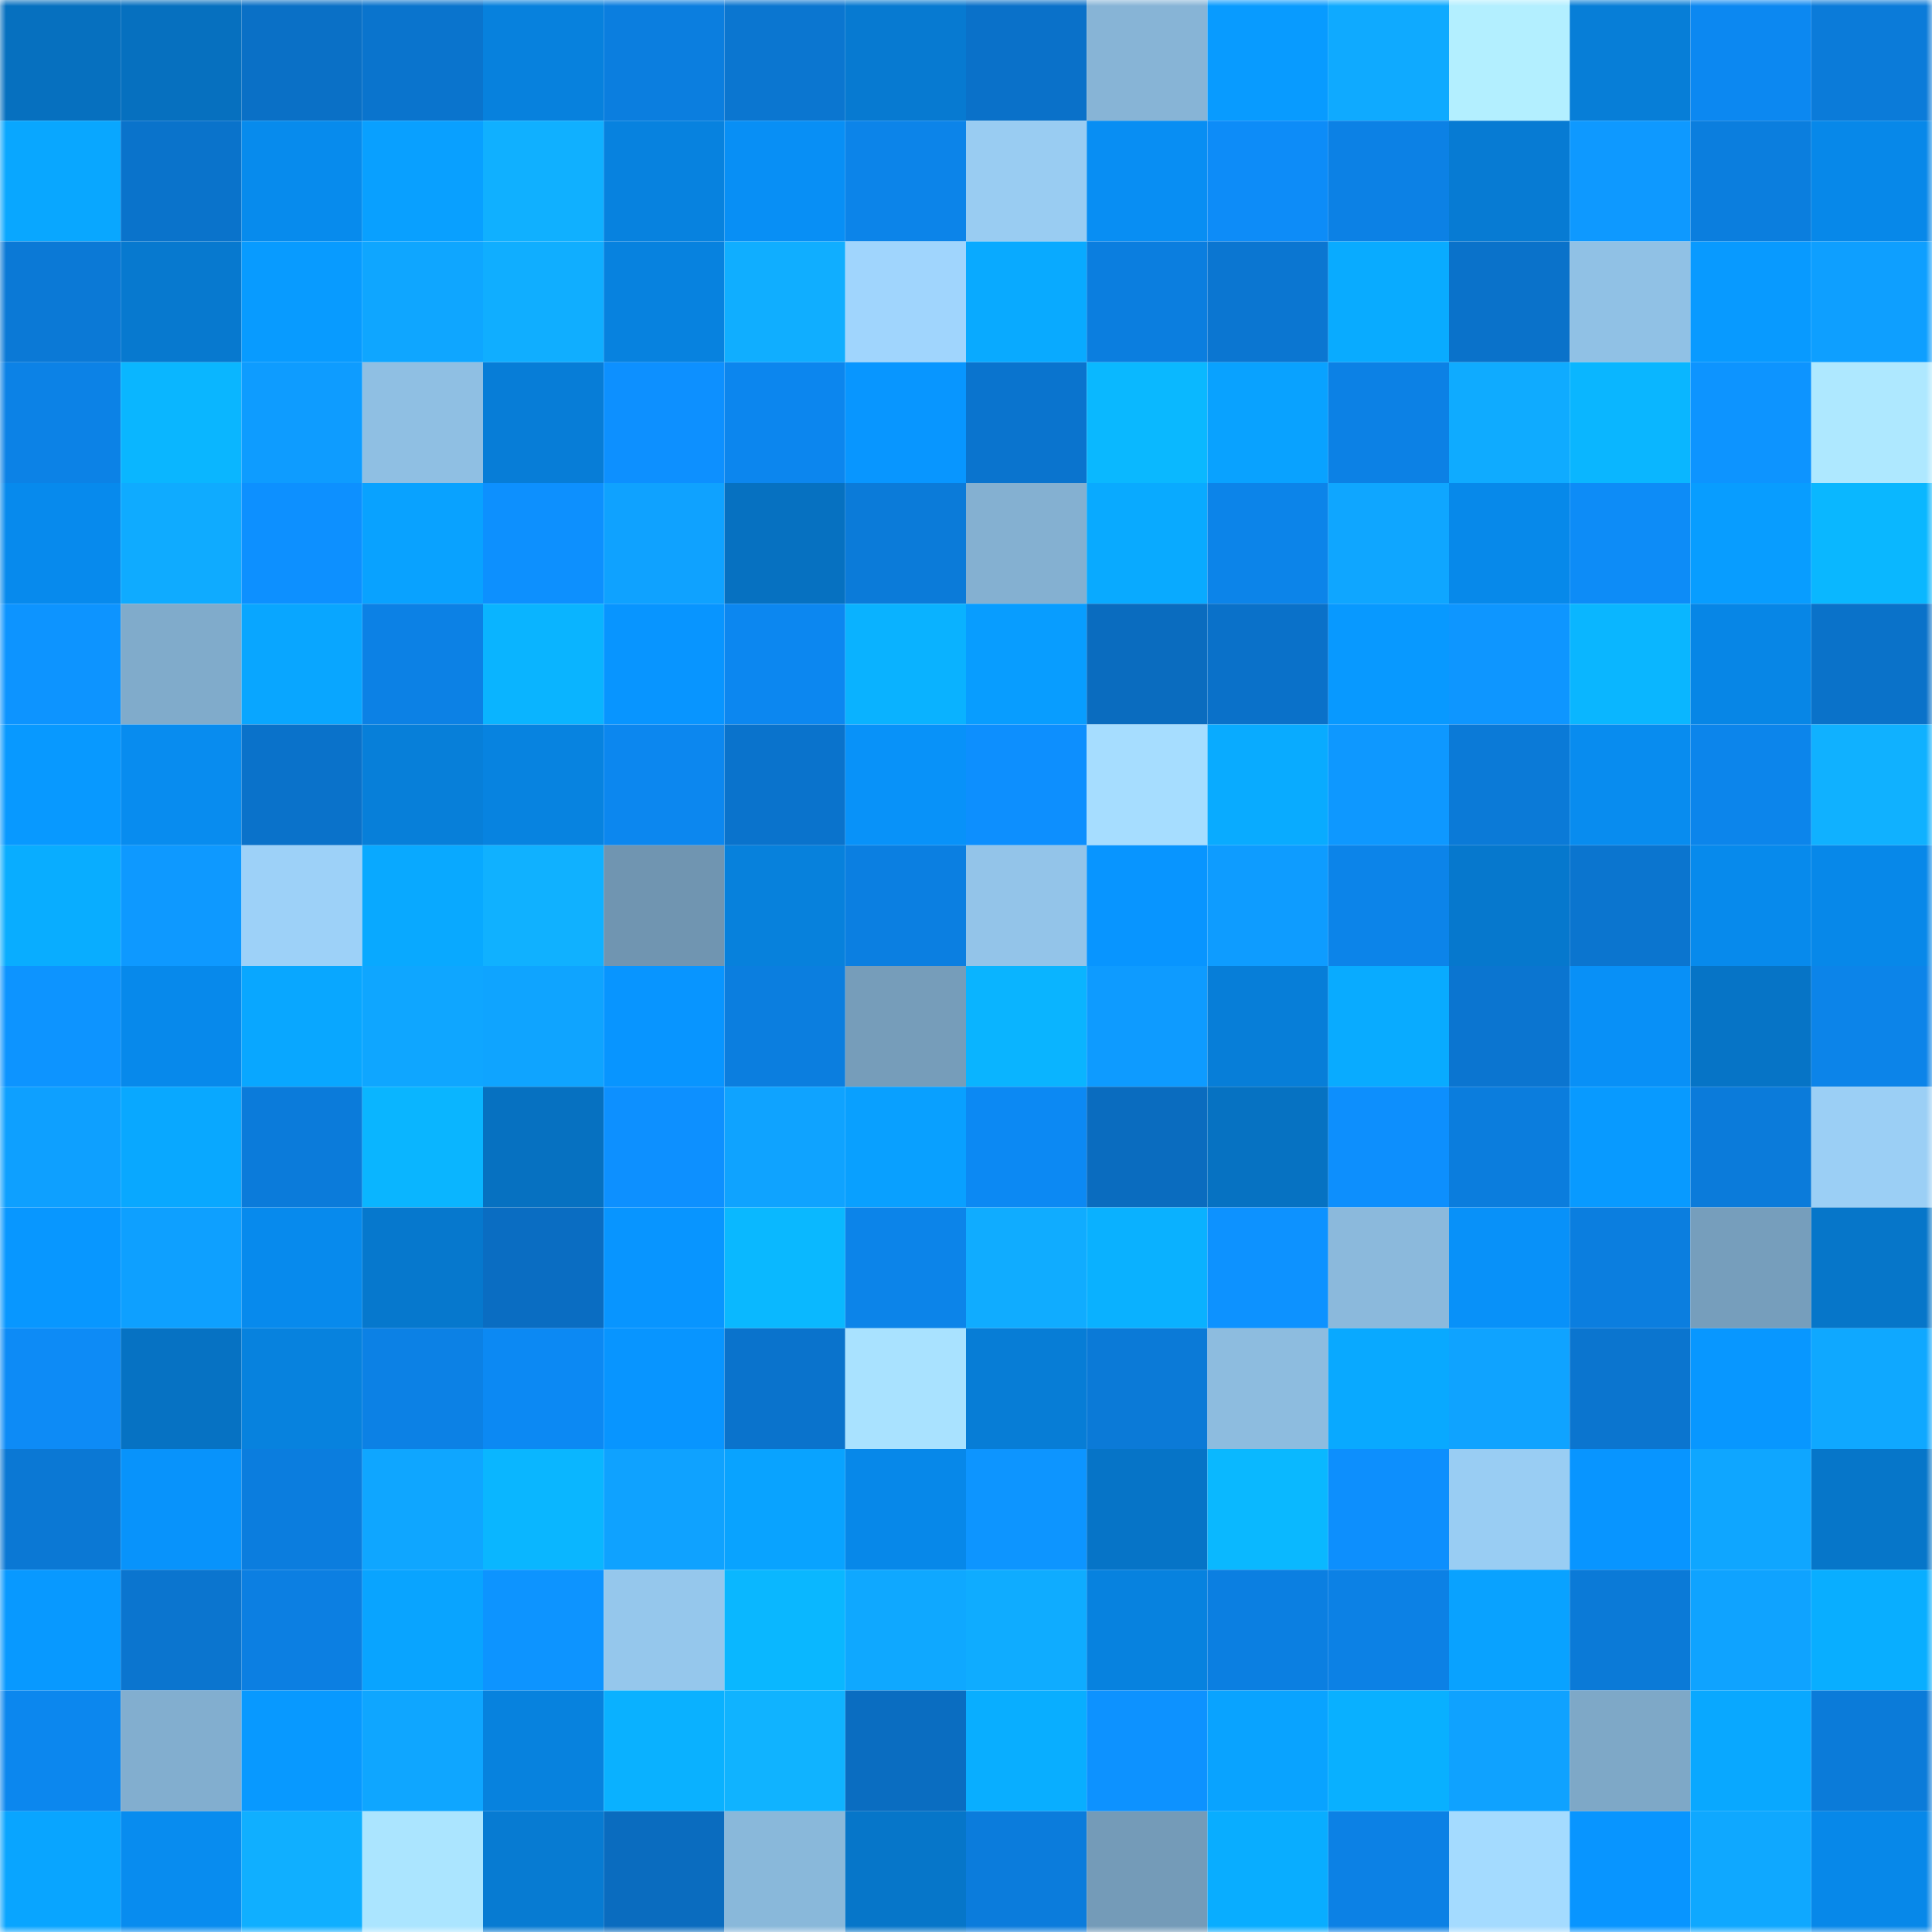<svg viewBox="0 0 160 160" fill="none" role="img" xmlns="http://www.w3.org/2000/svg" width="240" height="240" name="ens%2Cdota1.eth"><mask id="610158754" mask-type="alpha" maskUnits="userSpaceOnUse" x="0" y="0" width="160" height="160"><rect width="160" height="160" fill="#FFFFFF"></rect></mask><g mask="url(#610158754)"><rect x="0" y="0" width="10" height="10" fill="#0670bf"></rect><rect x="10" y="0" width="10" height="10" fill="#0670bf"></rect><rect x="20" y="0" width="10" height="10" fill="#0a70c6"></rect><rect x="30" y="0" width="10" height="10" fill="#0a74cd"></rect><rect x="40" y="0" width="10" height="10" fill="#0781dd"></rect><rect x="50" y="0" width="10" height="10" fill="#0b7edf"></rect><rect x="60" y="0" width="10" height="10" fill="#0b76d0"></rect><rect x="70" y="0" width="10" height="10" fill="#077ad1"></rect><rect x="80" y="0" width="10" height="10" fill="#0a71c9"></rect><rect x="90" y="0" width="10" height="10" fill="#87b4d6"></rect><rect x="100" y="0" width="10" height="10" fill="#089bff"></rect><rect x="110" y="0" width="10" height="10" fill="#0faaff"></rect><rect x="120" y="0" width="10" height="10" fill="#b3efff"></rect><rect x="130" y="0" width="10" height="10" fill="#077ed7"></rect><rect x="140" y="0" width="10" height="10" fill="#0c88f1"></rect><rect x="150" y="0" width="10" height="10" fill="#0b7bd9"></rect><rect x="0" y="10" width="10" height="10" fill="#09a7ff"></rect><rect x="10" y="10" width="10" height="10" fill="#0a73cb"></rect><rect x="20" y="10" width="10" height="10" fill="#078bed"></rect><rect x="30" y="10" width="10" height="10" fill="#09a0ff"></rect><rect x="40" y="10" width="10" height="10" fill="#10b0ff"></rect><rect x="50" y="10" width="10" height="10" fill="#0782df"></rect><rect x="60" y="10" width="10" height="10" fill="#088ff5"></rect><rect x="70" y="10" width="10" height="10" fill="#0c84e9"></rect><rect x="80" y="10" width="10" height="10" fill="#99ccf2"></rect><rect x="90" y="10" width="10" height="10" fill="#088ef3"></rect><rect x="100" y="10" width="10" height="10" fill="#0d8cf8"></rect><rect x="110" y="10" width="10" height="10" fill="#0c81e5"></rect><rect x="120" y="10" width="10" height="10" fill="#077bd3"></rect><rect x="130" y="10" width="10" height="10" fill="#0e99ff"></rect><rect x="140" y="10" width="10" height="10" fill="#0b7ede"></rect><rect x="150" y="10" width="10" height="10" fill="#0788e9"></rect><rect x="0" y="20" width="10" height="10" fill="#0b79d6"></rect><rect x="10" y="20" width="10" height="10" fill="#0779cf"></rect><rect x="20" y="20" width="10" height="10" fill="#089bff"></rect><rect x="30" y="20" width="10" height="10" fill="#0fa6ff"></rect><rect x="40" y="20" width="10" height="10" fill="#10aeff"></rect><rect x="50" y="20" width="10" height="10" fill="#0782df"></rect><rect x="60" y="20" width="10" height="10" fill="#10aeff"></rect><rect x="70" y="20" width="10" height="10" fill="#a0d5fd"></rect><rect x="80" y="20" width="10" height="10" fill="#09aaff"></rect><rect x="90" y="20" width="10" height="10" fill="#0b7edf"></rect><rect x="100" y="20" width="10" height="10" fill="#0b76d1"></rect><rect x="110" y="20" width="10" height="10" fill="#09abff"></rect><rect x="120" y="20" width="10" height="10" fill="#0a72ca"></rect><rect x="130" y="20" width="10" height="10" fill="#90c1e5"></rect><rect x="140" y="20" width="10" height="10" fill="#089aff"></rect><rect x="150" y="20" width="10" height="10" fill="#0e9fff"></rect><rect x="0" y="30" width="10" height="10" fill="#0c82e6"></rect><rect x="10" y="30" width="10" height="10" fill="#0ab6ff"></rect><rect x="20" y="30" width="10" height="10" fill="#0e9cff"></rect><rect x="30" y="30" width="10" height="10" fill="#8fbfe3"></rect><rect x="40" y="30" width="10" height="10" fill="#077dd7"></rect><rect x="50" y="30" width="10" height="10" fill="#0d90ff"></rect><rect x="60" y="30" width="10" height="10" fill="#0c86ee"></rect><rect x="70" y="30" width="10" height="10" fill="#0896ff"></rect><rect x="80" y="30" width="10" height="10" fill="#0a74ce"></rect><rect x="90" y="30" width="10" height="10" fill="#0ab8ff"></rect><rect x="100" y="30" width="10" height="10" fill="#09a2ff"></rect><rect x="110" y="30" width="10" height="10" fill="#0c81e5"></rect><rect x="120" y="30" width="10" height="10" fill="#0fabff"></rect><rect x="130" y="30" width="10" height="10" fill="#0ab6ff"></rect><rect x="140" y="30" width="10" height="10" fill="#0d94ff"></rect><rect x="150" y="30" width="10" height="10" fill="#aee8ff"></rect><rect x="0" y="40" width="10" height="10" fill="#078aed"></rect><rect x="10" y="40" width="10" height="10" fill="#0fabff"></rect><rect x="20" y="40" width="10" height="10" fill="#0d90ff"></rect><rect x="30" y="40" width="10" height="10" fill="#09a2ff"></rect><rect x="40" y="40" width="10" height="10" fill="#0d90fe"></rect><rect x="50" y="40" width="10" height="10" fill="#0fa2ff"></rect><rect x="60" y="40" width="10" height="10" fill="#0671c1"></rect><rect x="70" y="40" width="10" height="10" fill="#0b7bd9"></rect><rect x="80" y="40" width="10" height="10" fill="#84b0d1"></rect><rect x="90" y="40" width="10" height="10" fill="#09aaff"></rect><rect x="100" y="40" width="10" height="10" fill="#0c84e9"></rect><rect x="110" y="40" width="10" height="10" fill="#0fa6ff"></rect><rect x="120" y="40" width="10" height="10" fill="#0789ea"></rect><rect x="130" y="40" width="10" height="10" fill="#0d8cf7"></rect><rect x="140" y="40" width="10" height="10" fill="#089dff"></rect><rect x="150" y="40" width="10" height="10" fill="#0ab7ff"></rect><rect x="0" y="50" width="10" height="10" fill="#0d94ff"></rect><rect x="10" y="50" width="10" height="10" fill="#80abcb"></rect><rect x="20" y="50" width="10" height="10" fill="#09a6ff"></rect><rect x="30" y="50" width="10" height="10" fill="#0c81e5"></rect><rect x="40" y="50" width="10" height="10" fill="#0ab4ff"></rect><rect x="50" y="50" width="10" height="10" fill="#0895ff"></rect><rect x="60" y="50" width="10" height="10" fill="#0c87f0"></rect><rect x="70" y="50" width="10" height="10" fill="#0ab2ff"></rect><rect x="80" y="50" width="10" height="10" fill="#089dff"></rect><rect x="90" y="50" width="10" height="10" fill="#0a6cbf"></rect><rect x="100" y="50" width="10" height="10" fill="#0a71c9"></rect><rect x="110" y="50" width="10" height="10" fill="#0899ff"></rect><rect x="120" y="50" width="10" height="10" fill="#0e96ff"></rect><rect x="130" y="50" width="10" height="10" fill="#0ab6ff"></rect><rect x="140" y="50" width="10" height="10" fill="#0786e6"></rect><rect x="150" y="50" width="10" height="10" fill="#0a72c9"></rect><rect x="0" y="60" width="10" height="10" fill="#0899ff"></rect><rect x="10" y="60" width="10" height="10" fill="#088cef"></rect><rect x="20" y="60" width="10" height="10" fill="#0a72ca"></rect><rect x="30" y="60" width="10" height="10" fill="#077fd9"></rect><rect x="40" y="60" width="10" height="10" fill="#0783e0"></rect><rect x="50" y="60" width="10" height="10" fill="#0c87ef"></rect><rect x="60" y="60" width="10" height="10" fill="#0a73cc"></rect><rect x="70" y="60" width="10" height="10" fill="#0892f9"></rect><rect x="80" y="60" width="10" height="10" fill="#0d8ffe"></rect><rect x="90" y="60" width="10" height="10" fill="#a6ddff"></rect><rect x="100" y="60" width="10" height="10" fill="#09abff"></rect><rect x="110" y="60" width="10" height="10" fill="#0e98ff"></rect><rect x="120" y="60" width="10" height="10" fill="#0b7ad7"></rect><rect x="130" y="60" width="10" height="10" fill="#088cef"></rect><rect x="140" y="60" width="10" height="10" fill="#0c85eb"></rect><rect x="150" y="60" width="10" height="10" fill="#10b1ff"></rect><rect x="0" y="70" width="10" height="10" fill="#09adff"></rect><rect x="10" y="70" width="10" height="10" fill="#0e99ff"></rect><rect x="20" y="70" width="10" height="10" fill="#9dd1f8"></rect><rect x="30" y="70" width="10" height="10" fill="#09a9ff"></rect><rect x="40" y="70" width="10" height="10" fill="#10b1ff"></rect><rect x="50" y="70" width="10" height="10" fill="#7095b1"></rect><rect x="60" y="70" width="10" height="10" fill="#0781dc"></rect><rect x="70" y="70" width="10" height="10" fill="#0b7fe1"></rect><rect x="80" y="70" width="10" height="10" fill="#93c4e9"></rect><rect x="90" y="70" width="10" height="10" fill="#0895ff"></rect><rect x="100" y="70" width="10" height="10" fill="#0e9cff"></rect><rect x="110" y="70" width="10" height="10" fill="#0c84e9"></rect><rect x="120" y="70" width="10" height="10" fill="#0678cd"></rect><rect x="130" y="70" width="10" height="10" fill="#0b75cf"></rect><rect x="140" y="70" width="10" height="10" fill="#078aec"></rect><rect x="150" y="70" width="10" height="10" fill="#0788e9"></rect><rect x="0" y="80" width="10" height="10" fill="#0d94ff"></rect><rect x="10" y="80" width="10" height="10" fill="#0789eb"></rect><rect x="20" y="80" width="10" height="10" fill="#09a7ff"></rect><rect x="30" y="80" width="10" height="10" fill="#0fa6ff"></rect><rect x="40" y="80" width="10" height="10" fill="#0fa4ff"></rect><rect x="50" y="80" width="10" height="10" fill="#0895ff"></rect><rect x="60" y="80" width="10" height="10" fill="#0b7edf"></rect><rect x="70" y="80" width="10" height="10" fill="#769dba"></rect><rect x="80" y="80" width="10" height="10" fill="#0ab4ff"></rect><rect x="90" y="80" width="10" height="10" fill="#0e9bff"></rect><rect x="100" y="80" width="10" height="10" fill="#077ed8"></rect><rect x="110" y="80" width="10" height="10" fill="#09abff"></rect><rect x="120" y="80" width="10" height="10" fill="#0b75d0"></rect><rect x="130" y="80" width="10" height="10" fill="#0890f7"></rect><rect x="140" y="80" width="10" height="10" fill="#0674c6"></rect><rect x="150" y="80" width="10" height="10" fill="#0c84e9"></rect><rect x="0" y="90" width="10" height="10" fill="#0ea0ff"></rect><rect x="10" y="90" width="10" height="10" fill="#09a8ff"></rect><rect x="20" y="90" width="10" height="10" fill="#0b7bda"></rect><rect x="30" y="90" width="10" height="10" fill="#0ab5ff"></rect><rect x="40" y="90" width="10" height="10" fill="#0671c1"></rect><rect x="50" y="90" width="10" height="10" fill="#0d90ff"></rect><rect x="60" y="90" width="10" height="10" fill="#0fa3ff"></rect><rect x="70" y="90" width="10" height="10" fill="#09a0ff"></rect><rect x="80" y="90" width="10" height="10" fill="#0c89f3"></rect><rect x="90" y="90" width="10" height="10" fill="#0a6cbf"></rect><rect x="100" y="90" width="10" height="10" fill="#0672c2"></rect><rect x="110" y="90" width="10" height="10" fill="#0d8ffd"></rect><rect x="120" y="90" width="10" height="10" fill="#0b7ddd"></rect><rect x="130" y="90" width="10" height="10" fill="#089aff"></rect><rect x="140" y="90" width="10" height="10" fill="#0b7bda"></rect><rect x="150" y="90" width="10" height="10" fill="#9bcff5"></rect><rect x="0" y="100" width="10" height="10" fill="#0897ff"></rect><rect x="10" y="100" width="10" height="10" fill="#0ea0ff"></rect><rect x="20" y="100" width="10" height="10" fill="#078aed"></rect><rect x="30" y="100" width="10" height="10" fill="#0678cd"></rect><rect x="40" y="100" width="10" height="10" fill="#0a6dc2"></rect><rect x="50" y="100" width="10" height="10" fill="#0895ff"></rect><rect x="60" y="100" width="10" height="10" fill="#0ab8ff"></rect><rect x="70" y="100" width="10" height="10" fill="#0c84e9"></rect><rect x="80" y="100" width="10" height="10" fill="#10acff"></rect><rect x="90" y="100" width="10" height="10" fill="#0ab1ff"></rect><rect x="100" y="100" width="10" height="10" fill="#0d92ff"></rect><rect x="110" y="100" width="10" height="10" fill="#8bb9dc"></rect><rect x="120" y="100" width="10" height="10" fill="#0891f9"></rect><rect x="130" y="100" width="10" height="10" fill="#0b7edf"></rect><rect x="140" y="100" width="10" height="10" fill="#769ebc"></rect><rect x="150" y="100" width="10" height="10" fill="#0676c9"></rect><rect x="0" y="110" width="10" height="10" fill="#0d8bf6"></rect><rect x="10" y="110" width="10" height="10" fill="#0672c3"></rect><rect x="20" y="110" width="10" height="10" fill="#0782de"></rect><rect x="30" y="110" width="10" height="10" fill="#0c81e5"></rect><rect x="40" y="110" width="10" height="10" fill="#0c89f3"></rect><rect x="50" y="110" width="10" height="10" fill="#0895ff"></rect><rect x="60" y="110" width="10" height="10" fill="#0a73cc"></rect><rect x="70" y="110" width="10" height="10" fill="#a9e2ff"></rect><rect x="80" y="110" width="10" height="10" fill="#077dd6"></rect><rect x="90" y="110" width="10" height="10" fill="#0b7ad7"></rect><rect x="100" y="110" width="10" height="10" fill="#8dbcdf"></rect><rect x="110" y="110" width="10" height="10" fill="#09a9ff"></rect><rect x="120" y="110" width="10" height="10" fill="#0fa3ff"></rect><rect x="130" y="110" width="10" height="10" fill="#0b75cf"></rect><rect x="140" y="110" width="10" height="10" fill="#0897ff"></rect><rect x="150" y="110" width="10" height="10" fill="#0fa8ff"></rect><rect x="0" y="120" width="10" height="10" fill="#0b78d4"></rect><rect x="10" y="120" width="10" height="10" fill="#0893fb"></rect><rect x="20" y="120" width="10" height="10" fill="#0b7dde"></rect><rect x="30" y="120" width="10" height="10" fill="#0fa6ff"></rect><rect x="40" y="120" width="10" height="10" fill="#0ab6ff"></rect><rect x="50" y="120" width="10" height="10" fill="#0fa2ff"></rect><rect x="60" y="120" width="10" height="10" fill="#09a3ff"></rect><rect x="70" y="120" width="10" height="10" fill="#0788e9"></rect><rect x="80" y="120" width="10" height="10" fill="#0d95ff"></rect><rect x="90" y="120" width="10" height="10" fill="#0674c7"></rect><rect x="100" y="120" width="10" height="10" fill="#0ab8ff"></rect><rect x="110" y="120" width="10" height="10" fill="#0d8ffd"></rect><rect x="120" y="120" width="10" height="10" fill="#99cdf3"></rect><rect x="130" y="120" width="10" height="10" fill="#0895ff"></rect><rect x="140" y="120" width="10" height="10" fill="#0fa6ff"></rect><rect x="150" y="120" width="10" height="10" fill="#0676c9"></rect><rect x="0" y="130" width="10" height="10" fill="#0899ff"></rect><rect x="10" y="130" width="10" height="10" fill="#0b75cf"></rect><rect x="20" y="130" width="10" height="10" fill="#0c7fe2"></rect><rect x="30" y="130" width="10" height="10" fill="#09a4ff"></rect><rect x="40" y="130" width="10" height="10" fill="#0d94ff"></rect><rect x="50" y="130" width="10" height="10" fill="#95c7ec"></rect><rect x="60" y="130" width="10" height="10" fill="#0ab7ff"></rect><rect x="70" y="130" width="10" height="10" fill="#0fa8ff"></rect><rect x="80" y="130" width="10" height="10" fill="#0facff"></rect><rect x="90" y="130" width="10" height="10" fill="#0782df"></rect><rect x="100" y="130" width="10" height="10" fill="#0b7fe1"></rect><rect x="110" y="130" width="10" height="10" fill="#0c81e5"></rect><rect x="120" y="130" width="10" height="10" fill="#09a2ff"></rect><rect x="130" y="130" width="10" height="10" fill="#0b7ad7"></rect><rect x="140" y="130" width="10" height="10" fill="#0fa3ff"></rect><rect x="150" y="130" width="10" height="10" fill="#09aeff"></rect><rect x="0" y="140" width="10" height="10" fill="#0c87ee"></rect><rect x="10" y="140" width="10" height="10" fill="#82aecf"></rect><rect x="20" y="140" width="10" height="10" fill="#0899ff"></rect><rect x="30" y="140" width="10" height="10" fill="#0fa6ff"></rect><rect x="40" y="140" width="10" height="10" fill="#0782de"></rect><rect x="50" y="140" width="10" height="10" fill="#0ab1ff"></rect><rect x="60" y="140" width="10" height="10" fill="#10b3ff"></rect><rect x="70" y="140" width="10" height="10" fill="#0a6dc1"></rect><rect x="80" y="140" width="10" height="10" fill="#09aeff"></rect><rect x="90" y="140" width="10" height="10" fill="#0d92ff"></rect><rect x="100" y="140" width="10" height="10" fill="#09a3ff"></rect><rect x="110" y="140" width="10" height="10" fill="#09b0ff"></rect><rect x="120" y="140" width="10" height="10" fill="#0fa2ff"></rect><rect x="130" y="140" width="10" height="10" fill="#7ea8c7"></rect><rect x="140" y="140" width="10" height="10" fill="#09a8ff"></rect><rect x="150" y="140" width="10" height="10" fill="#0b7bd9"></rect><rect x="0" y="150" width="10" height="10" fill="#09a5ff"></rect><rect x="10" y="150" width="10" height="10" fill="#088cef"></rect><rect x="20" y="150" width="10" height="10" fill="#10afff"></rect><rect x="30" y="150" width="10" height="10" fill="#abe5ff"></rect><rect x="40" y="150" width="10" height="10" fill="#077bd2"></rect><rect x="50" y="150" width="10" height="10" fill="#0a6cbf"></rect><rect x="60" y="150" width="10" height="10" fill="#89b8da"></rect><rect x="70" y="150" width="10" height="10" fill="#0676c9"></rect><rect x="80" y="150" width="10" height="10" fill="#0b7cdc"></rect><rect x="90" y="150" width="10" height="10" fill="#749bb8"></rect><rect x="100" y="150" width="10" height="10" fill="#09adff"></rect><rect x="110" y="150" width="10" height="10" fill="#0c81e5"></rect><rect x="120" y="150" width="10" height="10" fill="#a4dbff"></rect><rect x="130" y="150" width="10" height="10" fill="#0895ff"></rect><rect x="140" y="150" width="10" height="10" fill="#0fa8ff"></rect><rect x="150" y="150" width="10" height="10" fill="#0788e9"></rect></g></svg>